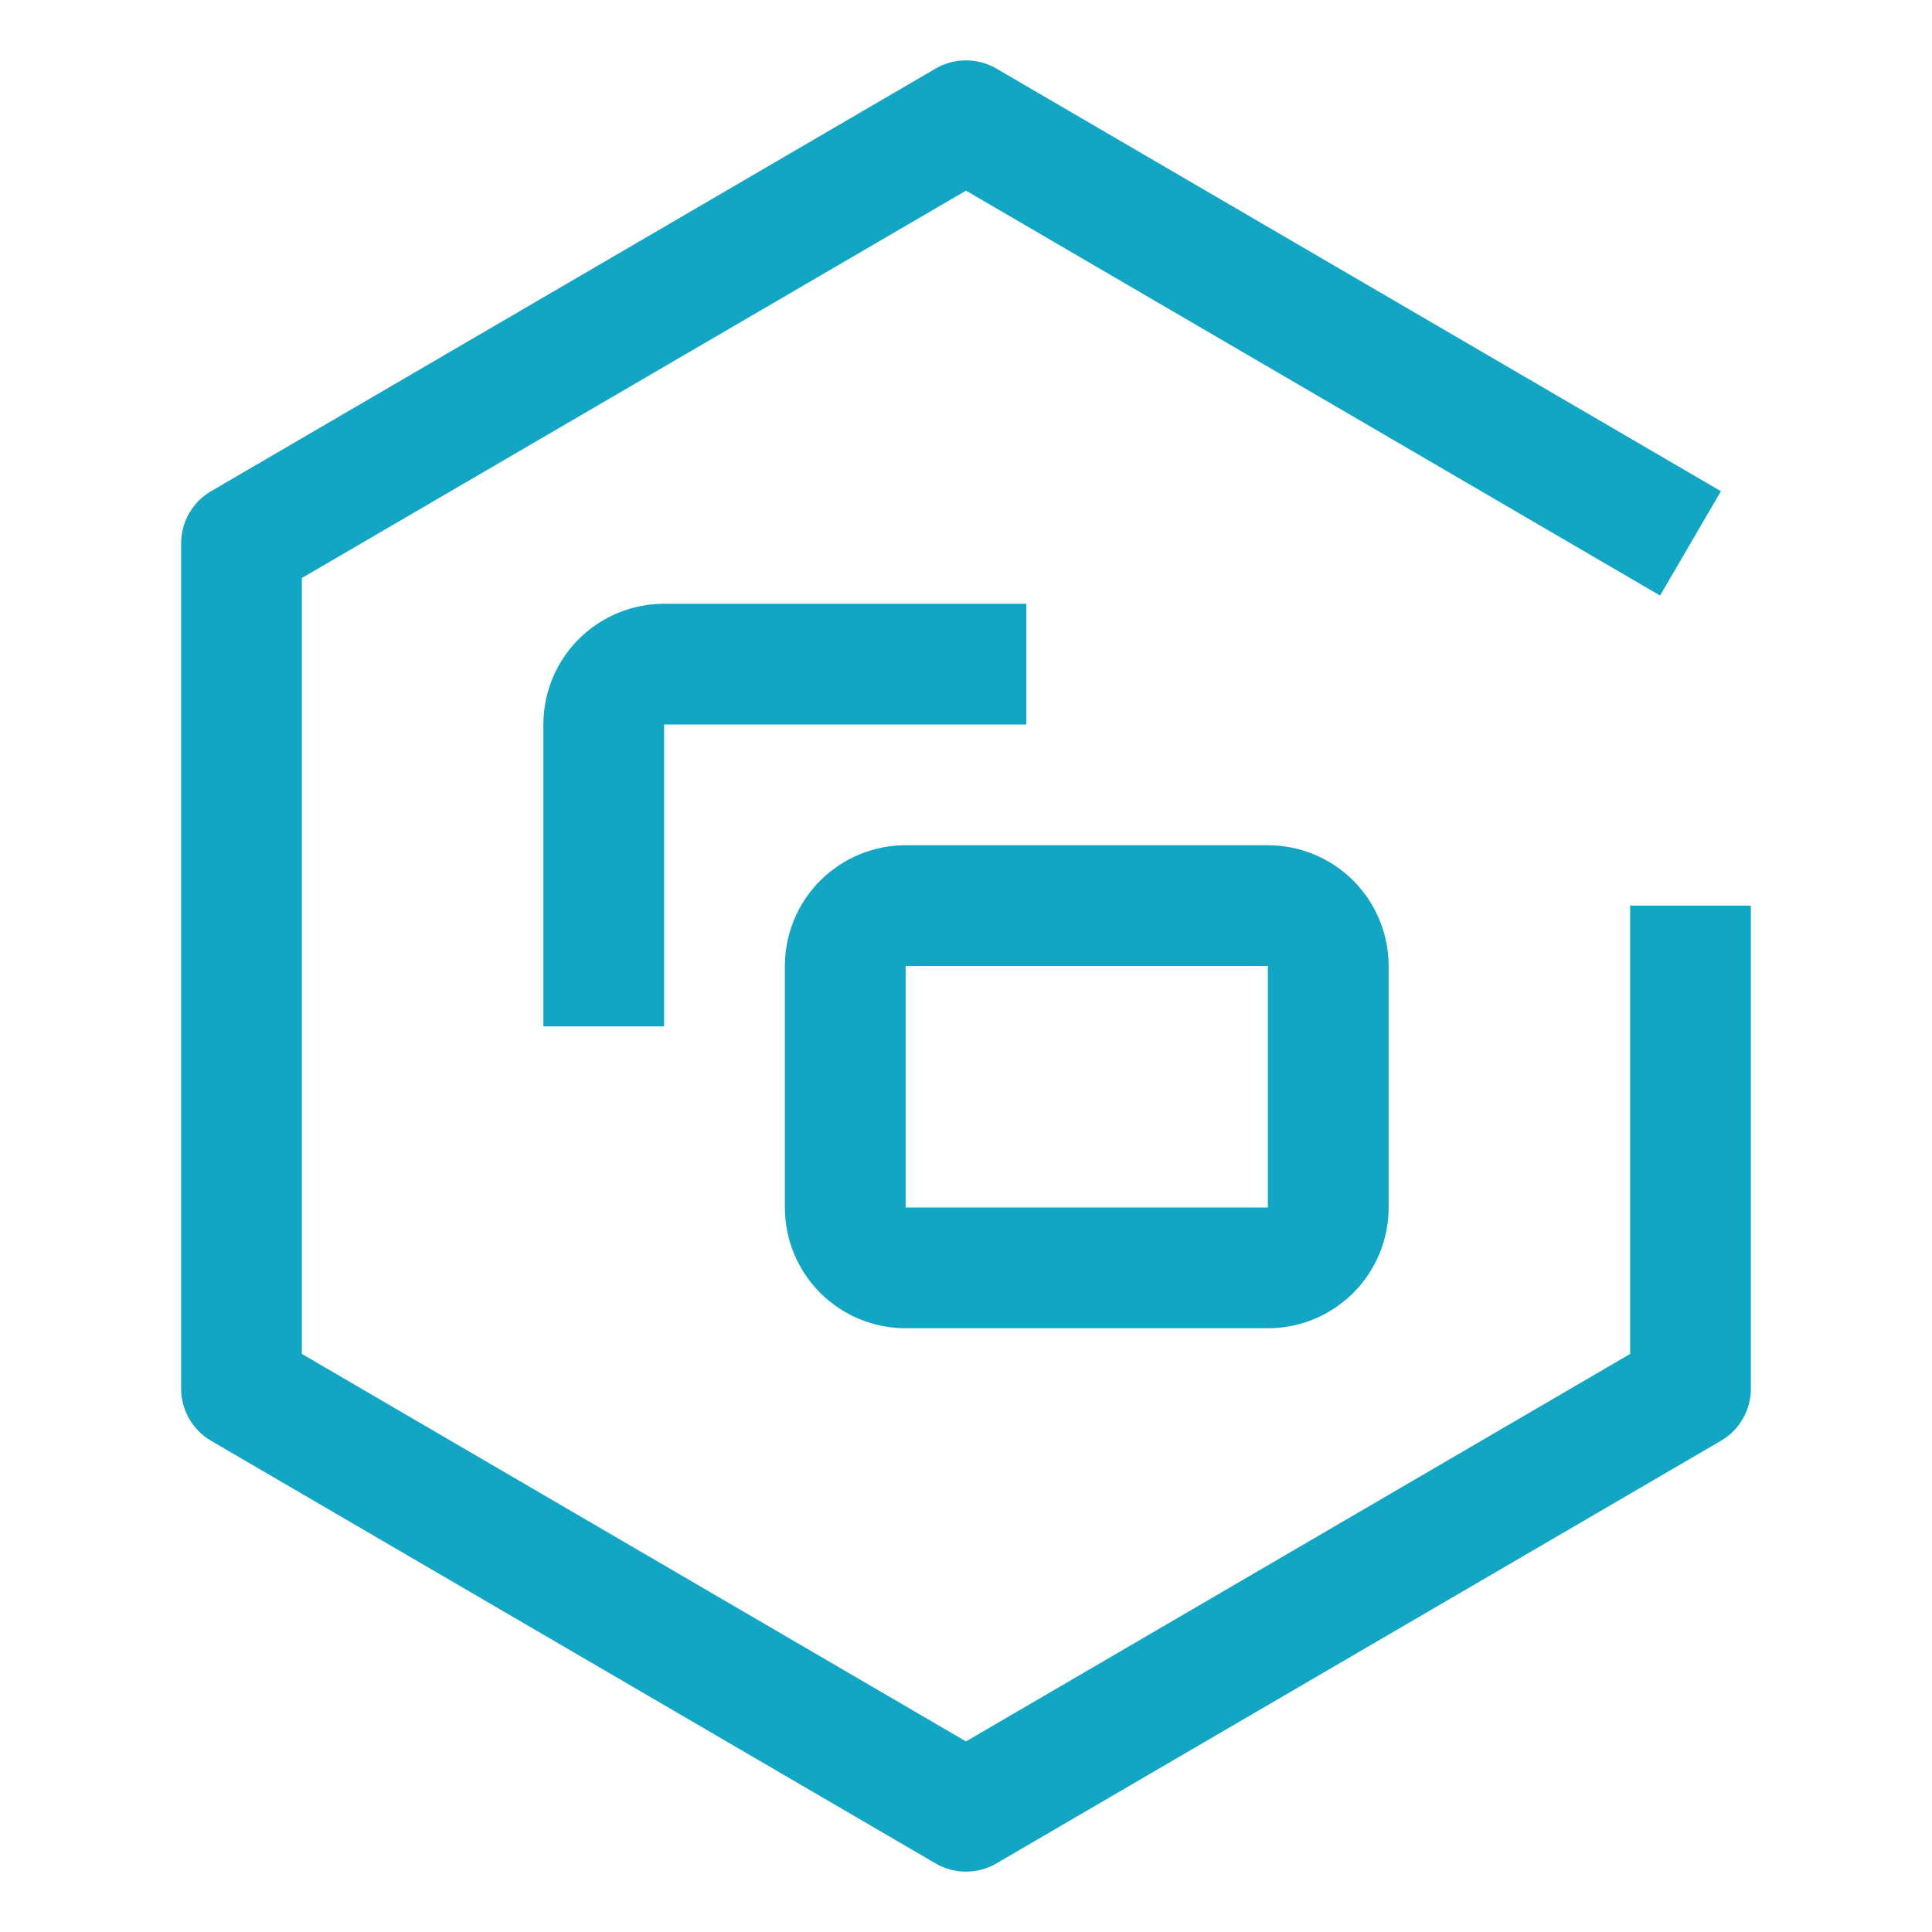 <svg width="40" height="40" viewBox="0 0 40 40" fill="none" xmlns="http://www.w3.org/2000/svg">
<path d="M26.25 27.5H18.75C18.087 27.5 17.451 27.237 16.982 26.768C16.513 26.299 16.25 25.663 16.25 25V20C16.25 19.337 16.513 18.701 16.982 18.232C17.451 17.763 18.087 17.5 18.75 17.5H26.25C26.913 17.5 27.549 17.763 28.018 18.232C28.487 18.701 28.75 19.337 28.75 20V25C28.75 25.663 28.487 26.299 28.018 26.768C27.549 27.237 26.913 27.5 26.25 27.5ZM18.75 20V25H26.25V20H18.75Z" fill="#11A6C3"/>
<path d="M13.75 21.25H11.25V15C11.25 14.337 11.513 13.701 11.982 13.232C12.451 12.763 13.087 12.5 13.75 12.5H21.25V15H13.75V21.25Z" fill="#11A6C3"/>
<path d="M20 38.75C19.779 38.75 19.561 38.691 19.37 38.58L4.37 29.83C4.181 29.72 4.025 29.562 3.916 29.373C3.807 29.183 3.75 28.968 3.75 28.75V11.25C3.75 11.031 3.807 10.817 3.916 10.627C4.025 10.438 4.181 10.28 4.37 10.17L19.37 1.42C19.561 1.308 19.779 1.25 20 1.25C20.221 1.25 20.439 1.308 20.63 1.42L35.63 10.17L34.37 12.33L20 3.947L6.25 11.967V28.032L20 36.054L33.75 28.032V18.75H36.25V28.75C36.25 28.968 36.193 29.183 36.084 29.373C35.975 29.562 35.819 29.72 35.63 29.83L20.63 38.58C20.439 38.691 20.221 38.75 20 38.75Z" fill="#11A6C3"/>
</svg>

